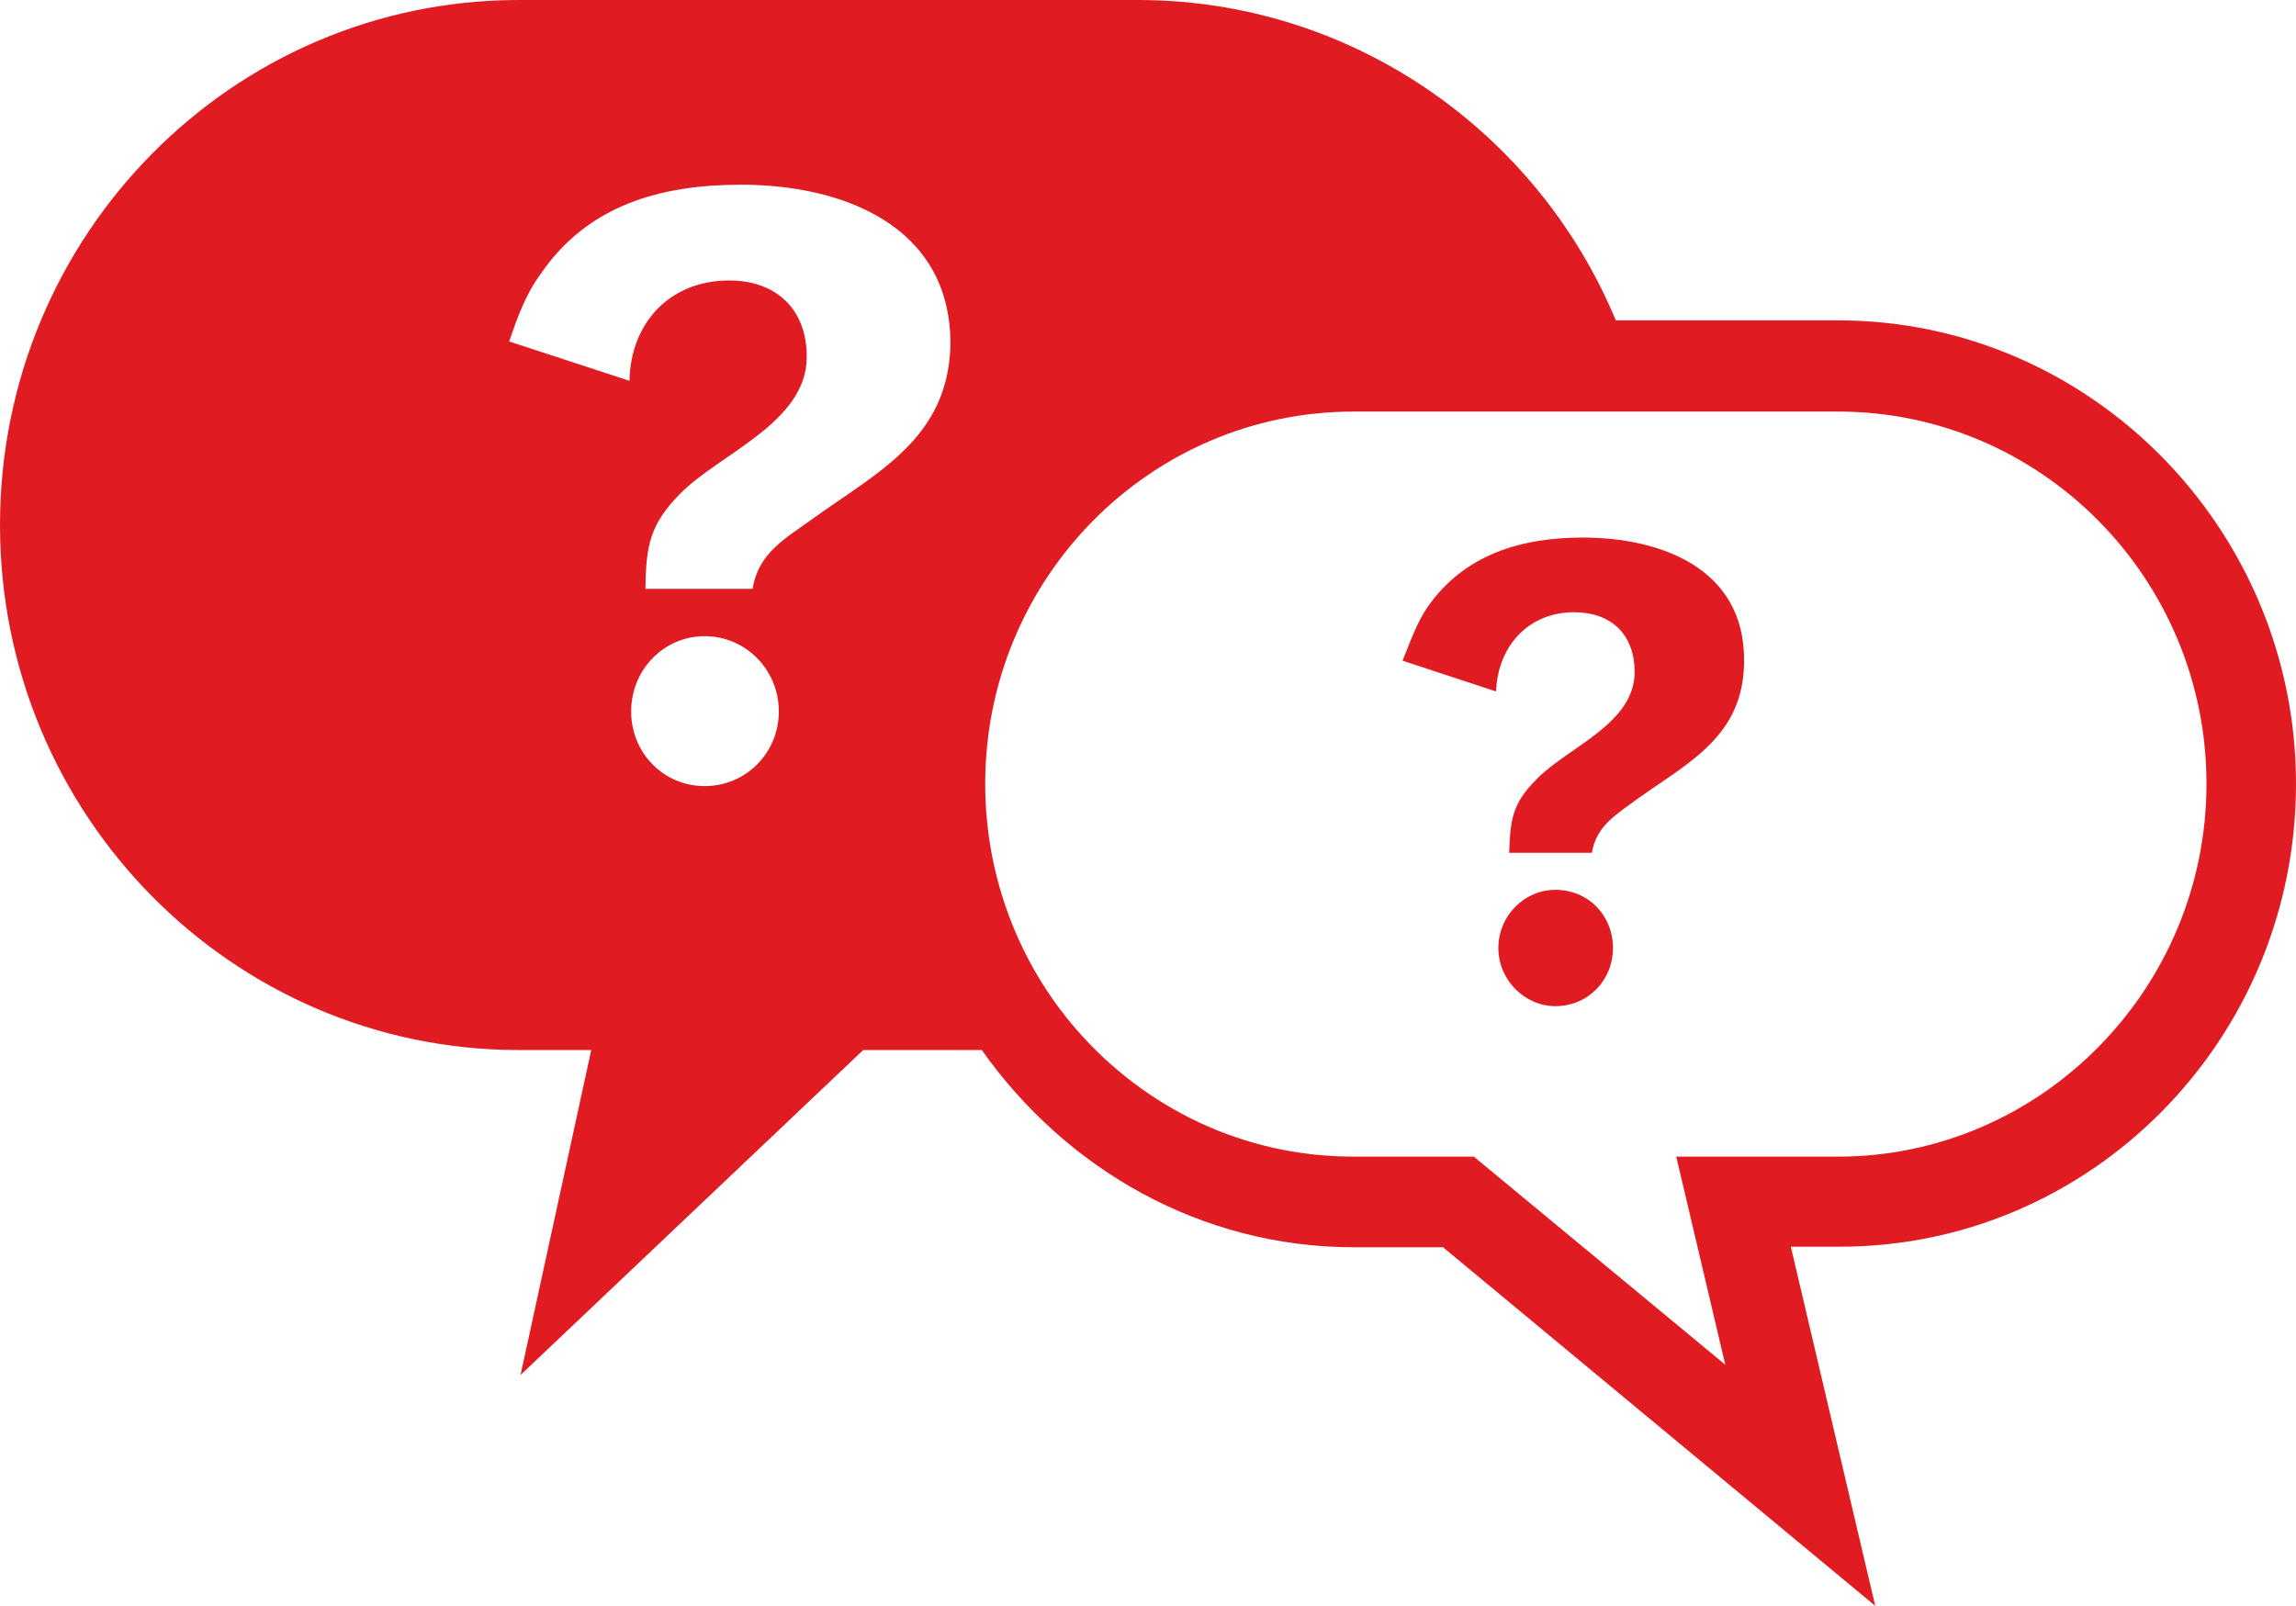 <svg viewBox="0 0 402.7 281.7" xmlns="http://www.w3.org/2000/svg"><g fill="#e11b22"><path d="m402.7 137.5c0-44.7-36.1-81.3-80.3-81.3h-39c-13.7-33-46.2-56.2-83.8-56.2h-108.6c-50.2 0-91 41.2-91 92.1s40.8 92.1 91 92.1h12.7l-12.4 57 60.1-57h20.8c14.7 20.8 38.3 34.6 65.3 34.6h15.6l75.8 62.9-14.8-63h8.4c44.1.1 80.2-36.2 80.2-81.2zm-279.1.4c-7.2 0-12.9-5.8-12.9-13.1s5.7-13.2 12.9-13.2 13 5.9 13 13.2-5.8 13.1-13 13.1zm18.8-46.8c-4.7 3.4-9.4 5.9-10.4 12.2h-18.8c.1-7.4.7-11.2 6-16.6 6.9-7.1 22.3-12.5 22.3-24.1 0-8.4-5.4-13.4-13.6-13.4-10.4 0-17.3 7.4-17.5 17.6l-21.1-6.9c1.4-4.1 2.9-8.3 5.5-11.8 8.3-12.2 21.2-15.7 35.2-15.7 17.5 0 36.7 7 36.7 27.9-.3 16.6-12.8 22.5-24.3 30.8zm160.2 148.3-44.1-36.5h-21.1c-19.4 0-36.7-8.6-48.6-22.3-10-11.5-16-26.7-16-43.1 0-36 28.9-65.3 64.6-65.3h85c35.6 0 64.6 29.3 64.6 65.3s-29.1 65.4-64.6 65.4h-28.4z"/><path d="m277.6 94.3c-10.7 0-20.8 2.9-27.3 12.3-1.8 2.7-2.9 5.8-4.3 9.3l16.4 5.4c.3-8 5.7-13.9 13.7-13.9 6.4 0 10.6 3.8 10.6 10.5 0 9.1-11.8 13.2-17.2 18.8-4.3 4.3-4.6 7.1-4.8 12.9h14.5c.8-4.8 4.4-6.8 8.2-9.6 9-6.4 18.5-11 18.5-24.1.1-16.2-14.6-21.6-28.3-21.6z"/><path d="m272.8 156.1c-5.5 0-10 4.6-10 10.2s4.6 10.2 10 10.2c5.7 0 10.1-4.5 10.1-10.2s-4.3-10.2-10.1-10.2z"/></g></svg>